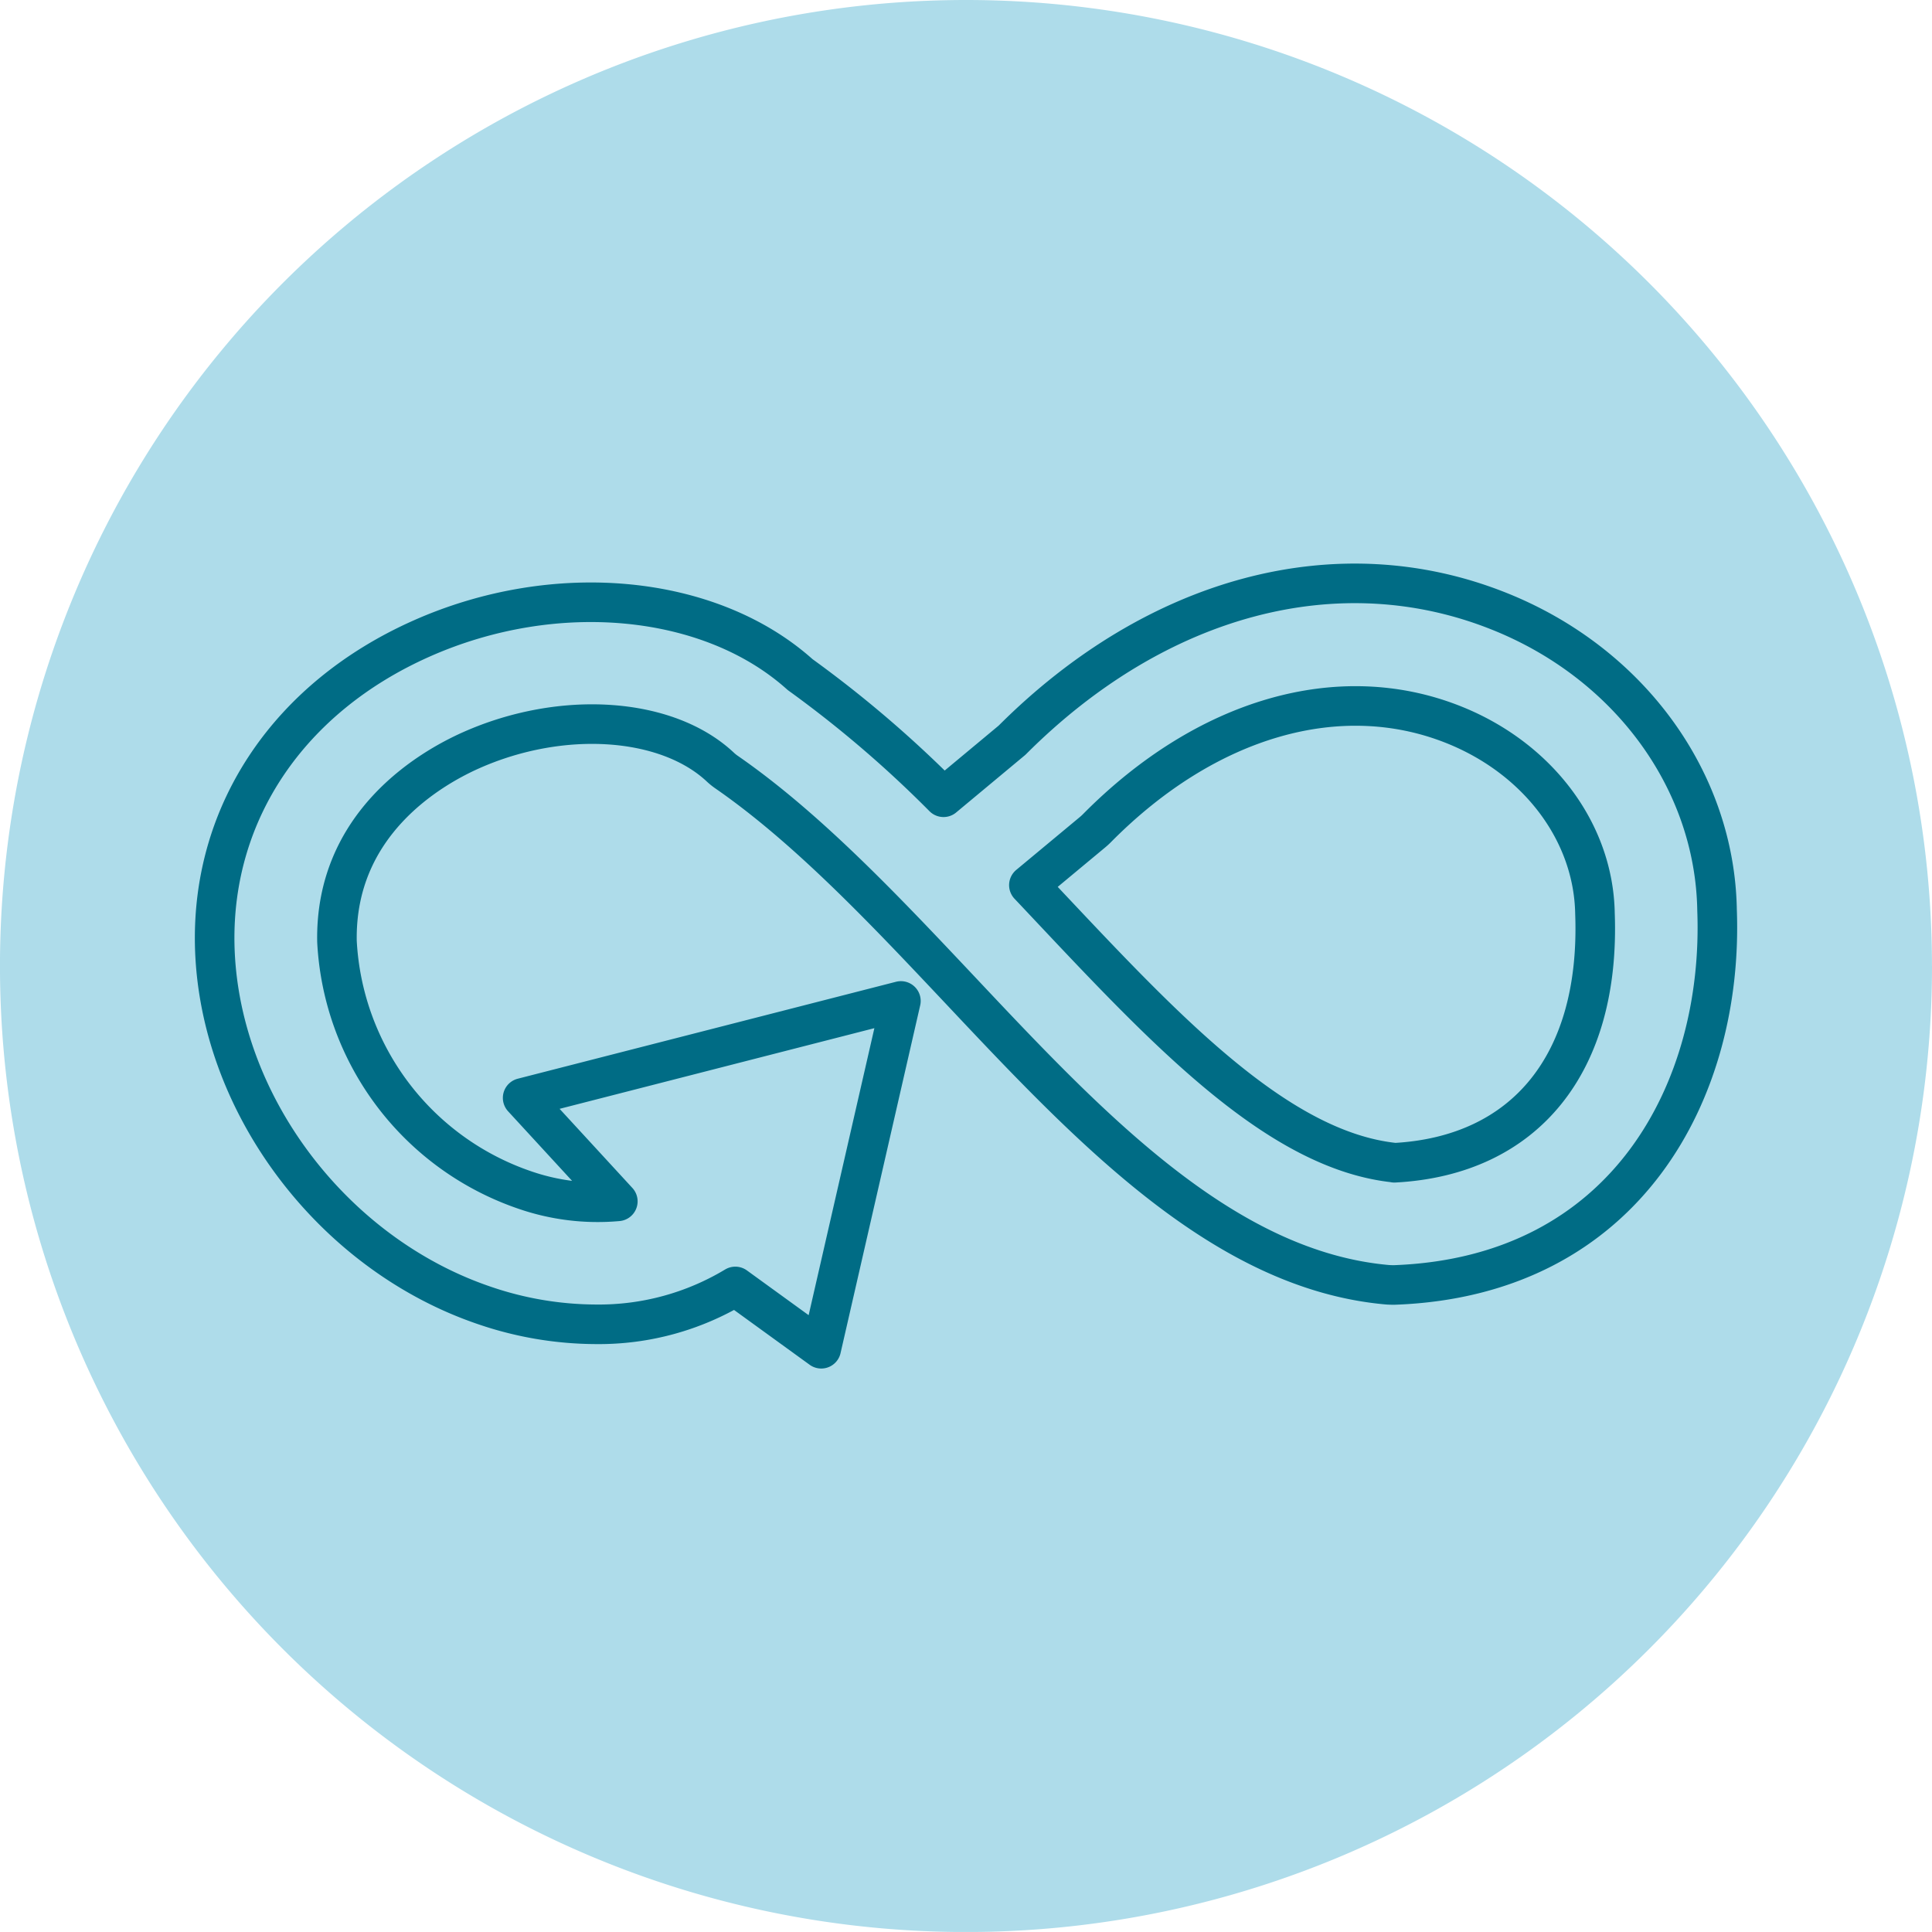 <?xml version="1.0" encoding="UTF-8"?>
<svg xmlns="http://www.w3.org/2000/svg" width="97.657" height="97.655" viewBox="0 0 97.657 97.655">
  <g id="Group_1664" data-name="Group 1664" transform="translate(5615.499 11178.687)">
    <path id="Path_96" data-name="Path 96" d="M1659.262,157.474a48.829,48.829,0,1,1-48.83-48.827h0a48.828,48.828,0,0,1,48.828,48.827h0" transform="translate(-7177.104 -11287.334)" fill="#aedcea"></path>
    <path id="Path_135" data-name="Path 135" d="M1553.634,571.825c-.106-6.535-4.417-12.465-10.989-15.1-8.121-3.26-17.321-.825-24.647,6.508l-3.464,2.884a58.155,58.155,0,0,0-7.248-6.2c-4.538-4.077-12.365-4.833-19.142-1.819-6.665,2.965-10.569,8.73-10.45,15.429.146,7.964,5.885,15.653,13.646,18.282a17.564,17.564,0,0,0,5.643.949,13.366,13.366,0,0,0,7.027-1.914l4.344,3.149,4.026-17.58-19.12,4.9,4.811,5.23a11.292,11.292,0,0,1-4.745-.588,14.05,14.05,0,0,1-9.451-12.546c-.109-5.957,4.707-8.746,6.783-9.669,4.587-2.039,9.878-1.685,12.585.843a2.744,2.744,0,0,0,.349.28c4.1,2.844,8.01,7,11.8,11.021,6.553,6.961,13.323,14.155,21.6,14.876.124.007.257.012.385.007C1549.077,590.311,1553.975,580.889,1553.634,571.825Zm-16.31,12.762c-5.858-.624-11.486-6.607-17.445-12.935q-.512-.545-1.03-1.093l3.215-2.673a2.948,2.948,0,0,0,.219-.2c5.537-5.6,12.287-7.542,18.059-5.227,4.258,1.71,7.051,5.431,7.121,9.533.28,7.554-3.506,12.248-10.139,12.6Z" transform="translate(-7082.341 -11704.505)" fill="none" stroke="#006c85" stroke-linejoin="round" stroke-width="2"></path>
  </g>
</svg>
